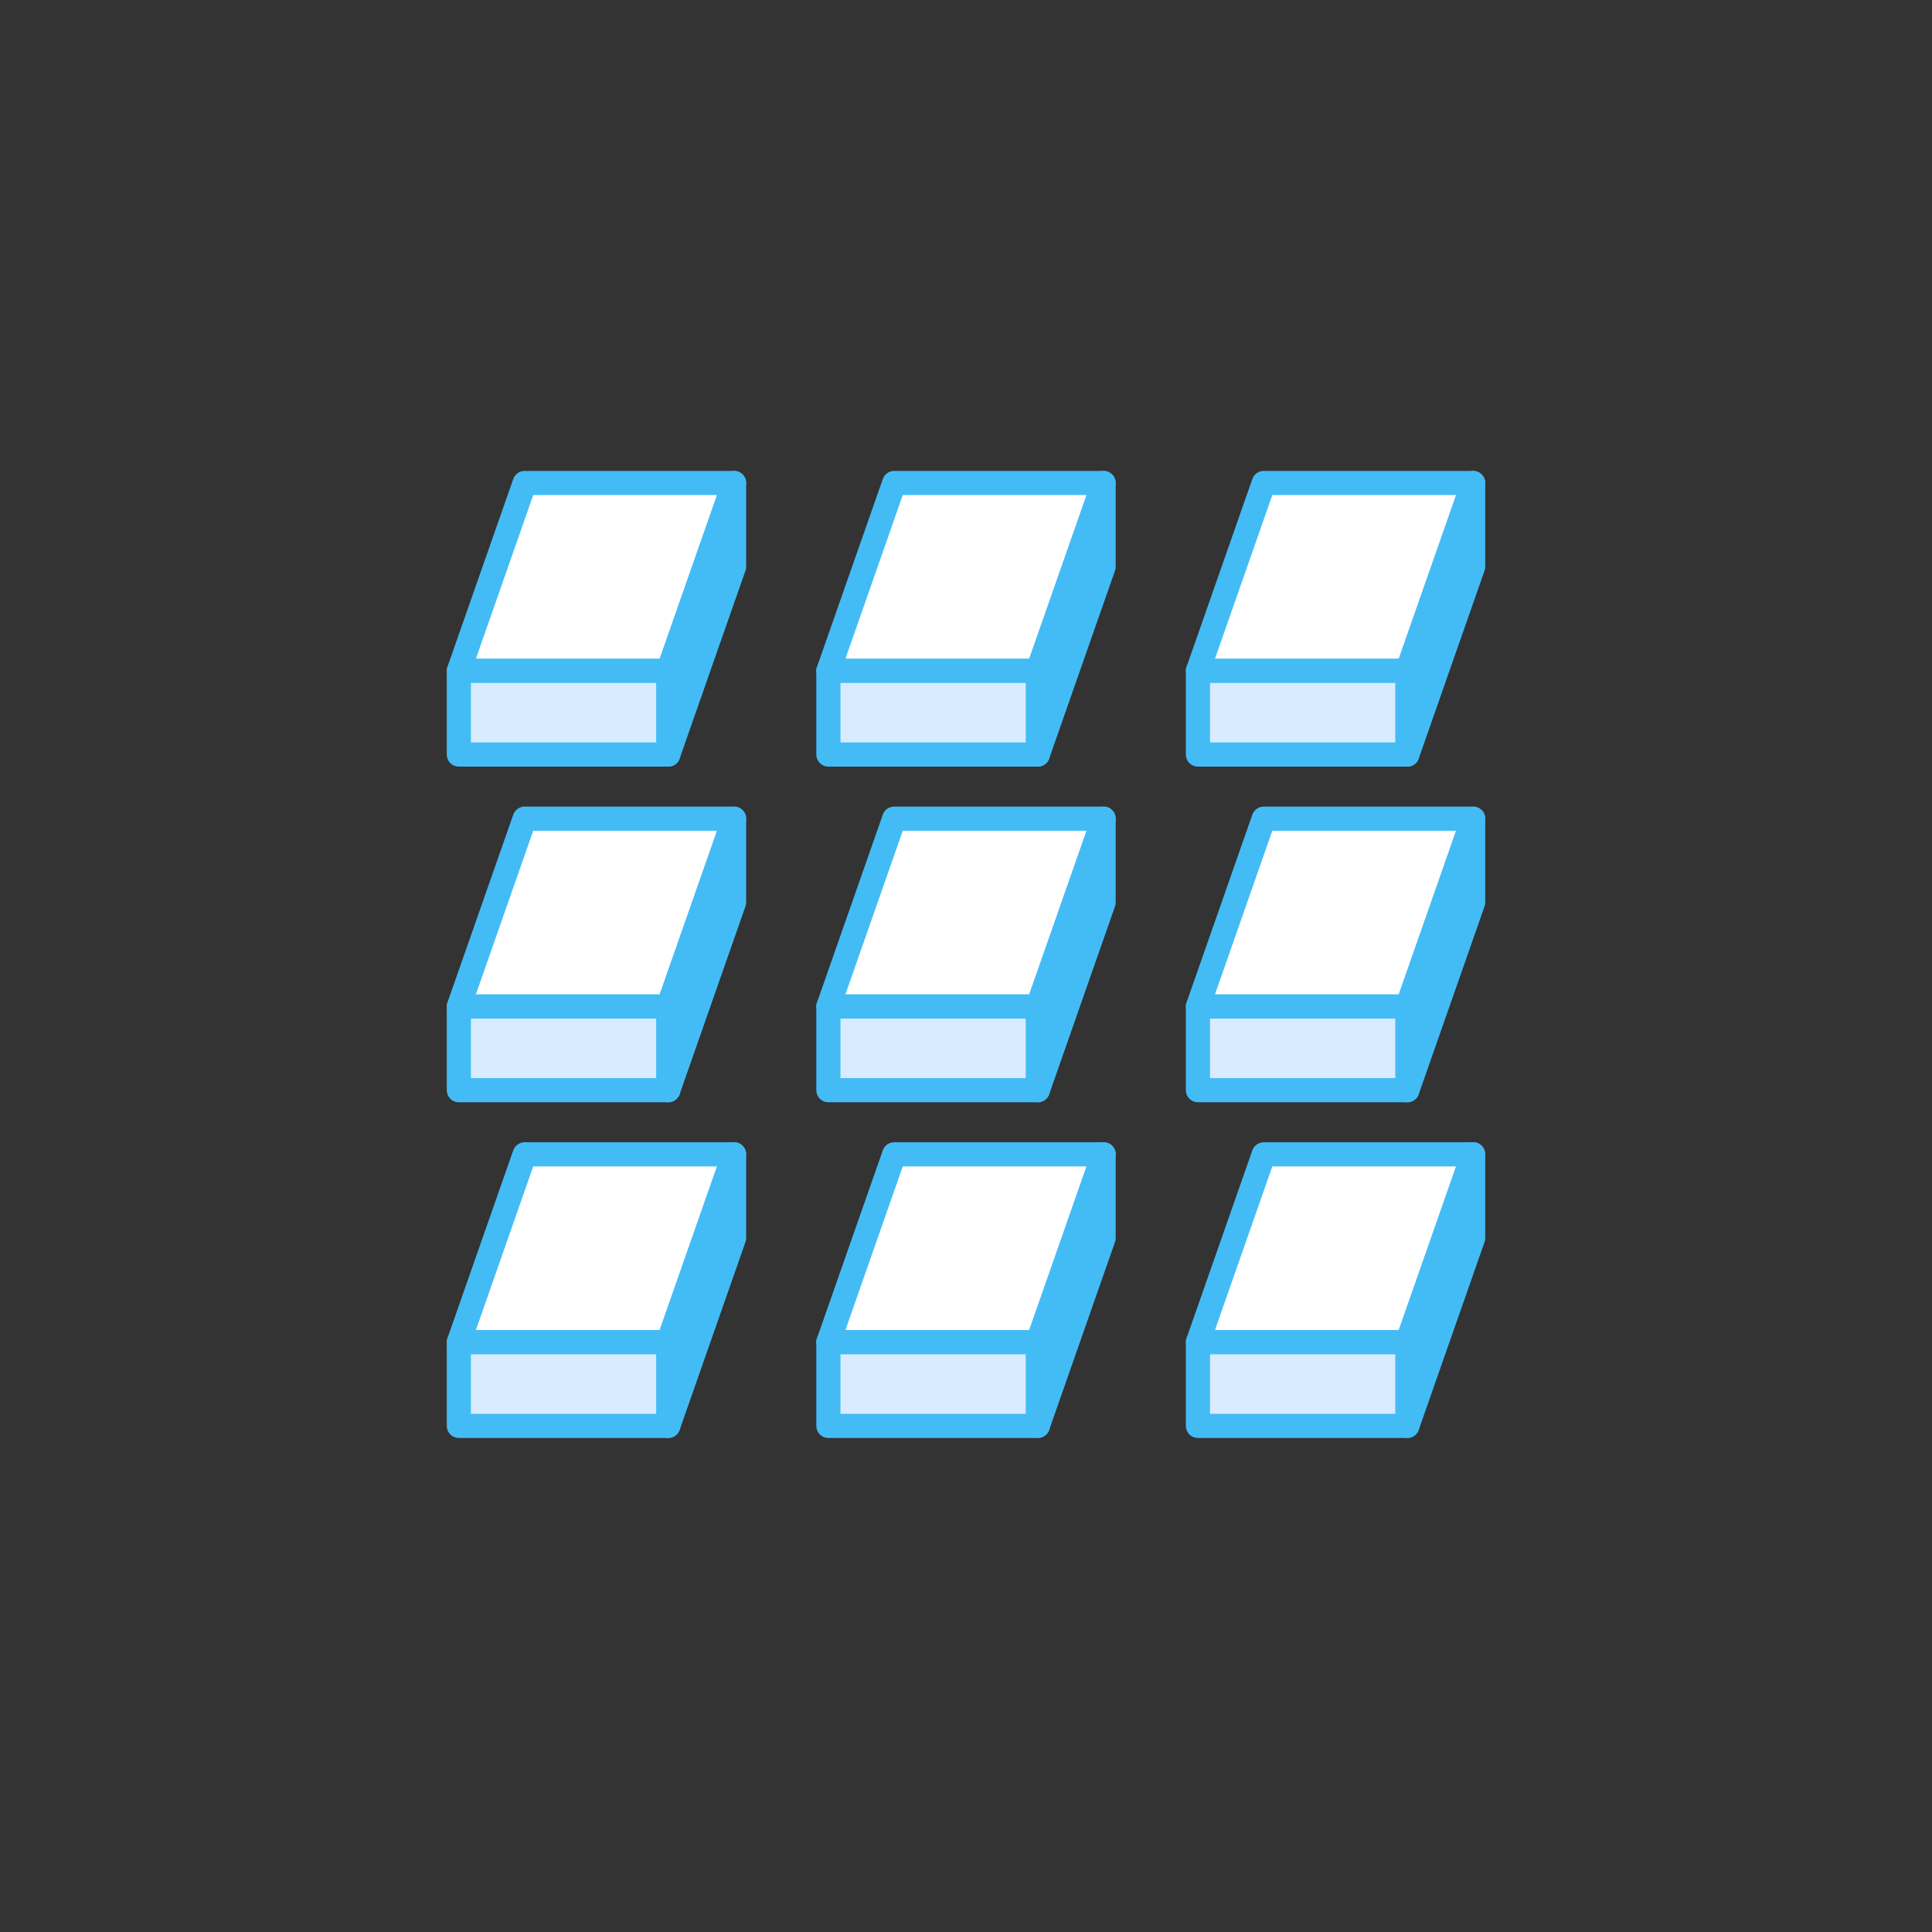 <svg xmlns="http://www.w3.org/2000/svg" xmlns:xlink="http://www.w3.org/1999/xlink" width="80" height="80" viewBox="0 0 80 80">
  <rect x="0" y="0" width="80" height="80" fill="#333333" stroke="none"/>
  <defs>
    <clipPath id="clip-path">
      <circle id="楕円形_50" data-name="楕円形 50" cx="40" cy="40" r="40" transform="translate(-2758 1299)" fill="#effaff"/>
    </clipPath>
  </defs>
  <g id="icon-automatic" transform="translate(2758 -1299)" clip-path="url(#clip-path)">
    <g id="グループ_199" data-name="グループ 199" transform="translate(-3445.579 -957.371)">
      <path id="パス_36" data-name="パス 36" d="M1041.331,1841.232h-8.671l2.725-7.779h8.671Z" transform="translate(-326.081 442.918)" fill="#fff" stroke="#43bcf6" stroke-linecap="round" stroke-linejoin="round" stroke-width="1"/>
      <path id="パス_37" data-name="パス 37" d="M1044.809,1841.232v3.465l2.725-7.779v-3.465Z" transform="translate(-329.559 442.918)" fill="#43bcf6" stroke="#43bcf6" stroke-linecap="round" stroke-linejoin="round" stroke-width="1"/>
      <rect id="長方形_29" data-name="長方形 29" width="8.671" height="3.465" transform="translate(706.579 2284.15)" fill="#d8ebff" stroke="#43bcf6" stroke-linecap="round" stroke-linejoin="round" stroke-width="1"/>
      <path id="パス_38" data-name="パス 38" d="M1062.771,1841.232H1054.1l2.725-7.779h8.671Z" transform="translate(-332.219 442.918)" fill="#fff" stroke="#43bcf6" stroke-linecap="round" stroke-linejoin="round" stroke-width="1"/>
      <path id="パス_39" data-name="パス 39" d="M1066.25,1841.232v3.465l2.725-7.779v-3.465Z" transform="translate(-335.698 442.918)" fill="#43bcf6" stroke="#43bcf6" stroke-linecap="round" stroke-linejoin="round" stroke-width="1"/>
      <rect id="長方形_30" data-name="長方形 30" width="8.671" height="3.465" transform="translate(721.881 2284.15)" fill="#d8ebff" stroke="#43bcf6" stroke-linecap="round" stroke-linejoin="round" stroke-width="1"/>
      <path id="パス_40" data-name="パス 40" d="M1084.212,1841.232h-8.671l2.725-7.779h8.671Z" transform="translate(-338.358 442.918)" fill="#fff" stroke="#43bcf6" stroke-linecap="round" stroke-linejoin="round" stroke-width="1"/>
      <path id="パス_41" data-name="パス 41" d="M1087.69,1841.232v3.465l2.725-7.779v-3.465Z" transform="translate(-341.836 442.918)" fill="#43bcf6" stroke="#43bcf6" stroke-linecap="round" stroke-linejoin="round" stroke-width="1"/>
      <rect id="長方形_31" data-name="長方形 31" width="8.671" height="3.465" transform="translate(737.183 2284.15)" fill="#d8ebff" stroke="#43bcf6" stroke-linecap="round" stroke-linejoin="round" stroke-width="1"/>
      <path id="パス_42" data-name="パス 42" d="M1041.331,1860.707h-8.671l2.725-7.779h8.671Z" transform="translate(-326.081 437.342)" fill="#fff" stroke="#43bcf6" stroke-linecap="round" stroke-linejoin="round" stroke-width="1"/>
      <path id="パス_43" data-name="パス 43" d="M1044.809,1860.707v3.465l2.725-7.778v-3.465Z" transform="translate(-329.559 437.342)" fill="#43bcf6" stroke="#43bcf6" stroke-linecap="round" stroke-linejoin="round" stroke-width="1"/>
      <rect id="長方形_32" data-name="長方形 32" width="8.671" height="3.465" transform="translate(706.579 2298.049)" fill="#d8ebff" stroke="#43bcf6" stroke-linecap="round" stroke-linejoin="round" stroke-width="1"/>
      <path id="パス_44" data-name="パス 44" d="M1062.771,1860.707H1054.1l2.725-7.779h8.671Z" transform="translate(-332.219 437.342)" fill="#fff" stroke="#43bcf6" stroke-linecap="round" stroke-linejoin="round" stroke-width="1"/>
      <path id="パス_45" data-name="パス 45" d="M1066.25,1860.707v3.465l2.725-7.778v-3.465Z" transform="translate(-335.698 437.342)" fill="#43bcf6" stroke="#43bcf6" stroke-linecap="round" stroke-linejoin="round" stroke-width="1"/>
      <rect id="長方形_33" data-name="長方形 33" width="8.671" height="3.465" transform="translate(721.881 2298.049)" fill="#d8ebff" stroke="#43bcf6" stroke-linecap="round" stroke-linejoin="round" stroke-width="1"/>
      <path id="パス_46" data-name="パス 46" d="M1084.212,1860.707h-8.671l2.725-7.779h8.671Z" transform="translate(-338.358 437.342)" fill="#fff" stroke="#43bcf6" stroke-linecap="round" stroke-linejoin="round" stroke-width="1"/>
      <path id="パス_47" data-name="パス 47" d="M1087.69,1860.707v3.465l2.725-7.778v-3.465Z" transform="translate(-341.836 437.342)" fill="#43bcf6" stroke="#43bcf6" stroke-linecap="round" stroke-linejoin="round" stroke-width="1"/>
      <rect id="長方形_34" data-name="長方形 34" width="8.671" height="3.465" transform="translate(737.183 2298.049)" fill="#d8ebff" stroke="#43bcf6" stroke-linecap="round" stroke-linejoin="round" stroke-width="1"/>
      <path id="パス_48" data-name="パス 48" d="M1041.331,1880.182h-8.671l2.725-7.778h8.671Z" transform="translate(-326.081 431.766)" fill="#fff" stroke="#43bcf6" stroke-linecap="round" stroke-linejoin="round" stroke-width="1"/>
      <path id="パス_49" data-name="パス 49" d="M1044.809,1880.182v3.465l2.725-7.778V1872.4Z" transform="translate(-329.559 431.766)" fill="#43bcf6" stroke="#43bcf6" stroke-linecap="round" stroke-linejoin="round" stroke-width="1"/>
      <rect id="長方形_35" data-name="長方形 35" width="8.671" height="3.465" transform="translate(706.579 2311.949)" fill="#d8ebff" stroke="#43bcf6" stroke-linecap="round" stroke-linejoin="round" stroke-width="1"/>
      <path id="パス_50" data-name="パス 50" d="M1062.771,1880.182H1054.1l2.725-7.778h8.671Z" transform="translate(-332.219 431.766)" fill="#fff" stroke="#43bcf6" stroke-linecap="round" stroke-linejoin="round" stroke-width="1"/>
      <path id="パス_51" data-name="パス 51" d="M1066.25,1880.182v3.465l2.725-7.778V1872.4Z" transform="translate(-335.698 431.766)" fill="#43bcf6" stroke="#43bcf6" stroke-linecap="round" stroke-linejoin="round" stroke-width="1"/>
      <rect id="長方形_36" data-name="長方形 36" width="8.671" height="3.465" transform="translate(721.881 2311.949)" fill="#d8ebff" stroke="#43bcf6" stroke-linecap="round" stroke-linejoin="round" stroke-width="1"/>
      <path id="パス_52" data-name="パス 52" d="M1084.212,1880.182h-8.671l2.725-7.778h8.671Z" transform="translate(-338.358 431.766)" fill="#fff" stroke="#43bcf6" stroke-linecap="round" stroke-linejoin="round" stroke-width="1"/>
      <path id="パス_53" data-name="パス 53" d="M1087.69,1880.182v3.465l2.725-7.778V1872.4Z" transform="translate(-341.836 431.766)" fill="#43bcf6" stroke="#43bcf6" stroke-linecap="round" stroke-linejoin="round" stroke-width="1"/>
      <rect id="長方形_37" data-name="長方形 37" width="8.671" height="3.465" transform="translate(737.183 2311.949)" fill="#d8ebff" stroke="#43bcf6" stroke-linecap="round" stroke-linejoin="round" stroke-width="1"/>
    </g>
  </g>
</svg>
